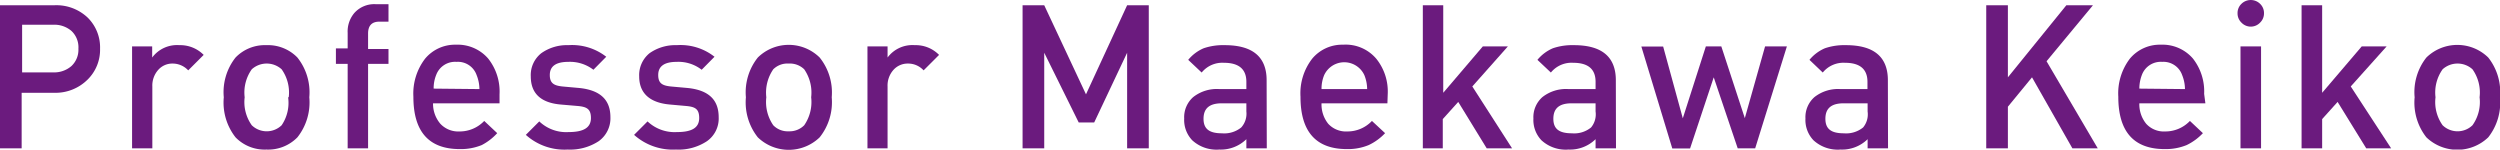 <svg id="レイヤー_1" data-name="レイヤー 1" xmlns="http://www.w3.org/2000/svg" xmlns:xlink="http://www.w3.org/1999/xlink" viewBox="0 0 161.65 9.67"><defs><style>.cls-1{fill:none;}.cls-2{fill:#6b1b7e;}.cls-3{fill:url(#新規パターンスウォッチ_2);}</style><pattern id="新規パターンスウォッチ_2" data-name="新規パターンスウォッチ 2" width="122" height="122" patternTransform="translate(147.06 350.39) scale(0.74)" patternUnits="userSpaceOnUse" viewBox="0 0 122 122"><rect class="cls-1" width="122" height="122"/><rect class="cls-2" width="122" height="122"/></pattern></defs><path class="cls-3" d="M6.47,3.15a2.7,2.7,0,0,1-.81,2A2.94,2.94,0,0,1,3.51,6H1.4V9.59H0V.34H3.51a2.94,2.94,0,0,1,2.15.79A2.7,2.7,0,0,1,6.47,3.15Zm-1.4,0A1.45,1.45,0,0,0,4.62,2,1.7,1.7,0,0,0,3.43,1.6h-2V4.68h2a1.7,1.7,0,0,0,1.19-.41A1.44,1.44,0,0,0,5.07,3.15Z"/><path class="cls-3" d="M13.17,3.55l-1,1a1.37,1.37,0,0,0-1-.44,1.21,1.21,0,0,0-.94.41,1.52,1.52,0,0,0-.38,1.07v4H8.54V3h1.3v.72a2,2,0,0,1,1.76-.8A2.13,2.13,0,0,1,13.17,3.55Z"/><path class="cls-3" d="M20,6.29a3.64,3.64,0,0,1-.77,2.59,2.64,2.64,0,0,1-2,.79,2.62,2.62,0,0,1-2-.79,3.64,3.64,0,0,1-.76-2.59,3.61,3.61,0,0,1,.76-2.57,2.63,2.63,0,0,1,2-.8,2.65,2.65,0,0,1,2,.8A3.61,3.61,0,0,1,20,6.29Zm-1.33,0a2.59,2.59,0,0,0-.46-1.81,1.44,1.44,0,0,0-1.93,0,2.59,2.59,0,0,0-.46,1.81,2.58,2.58,0,0,0,.46,1.81,1.39,1.39,0,0,0,1.93,0A2.58,2.58,0,0,0,18.63,6.29Z"/><path class="cls-3" d="M25.12,4.13H23.8V9.59H22.48V4.13h-.76v-1h.76v-1A1.85,1.85,0,0,1,22.92.83,1.73,1.73,0,0,1,24.28.27h.84V1.4h-.59c-.49,0-.73.26-.73.77v1h1.32Z"/><path class="cls-3" d="M32.3,6.68H28A2,2,0,0,0,28.47,8a1.58,1.58,0,0,0,1.24.5,2.19,2.19,0,0,0,1.6-.68l.84.79a3.59,3.59,0,0,1-1,.77,3.57,3.57,0,0,1-1.42.26q-3,0-3-3.38a3.7,3.7,0,0,1,.76-2.47,2.52,2.52,0,0,1,2-.9,2.61,2.61,0,0,1,2.07.89A3.43,3.43,0,0,1,32.3,6.1ZM31,5.76a2.48,2.48,0,0,0-.18-.9A1.28,1.28,0,0,0,29.52,4a1.3,1.3,0,0,0-1.31.83,2.29,2.29,0,0,0-.17.9Z"/><path class="cls-3" d="M39.47,7.58a1.82,1.82,0,0,1-.76,1.55,3.37,3.37,0,0,1-2,.54A3.73,3.73,0,0,1,34,8.72l.87-.87a2.52,2.52,0,0,0,1.89.69c1,0,1.45-.3,1.45-.91s-.3-.73-.89-.78l-1.05-.09c-1.3-.11-1.95-.72-1.95-1.82A1.8,1.8,0,0,1,35,3.44a2.86,2.86,0,0,1,1.75-.52,3.59,3.59,0,0,1,2.45.75l-.83.84A2.49,2.49,0,0,0,36.75,4c-.8,0-1.2.28-1.2.85s.31.7.91.75l1,.09C38.81,5.83,39.47,6.45,39.47,7.58Z"/><path class="cls-3" d="M46.47,7.58a1.79,1.79,0,0,1-.76,1.55,3.32,3.32,0,0,1-2,.54A3.76,3.76,0,0,1,41,8.72l.87-.87a2.55,2.55,0,0,0,1.9.69c1,0,1.44-.3,1.44-.91s-.29-.73-.88-.78l-1-.09c-1.3-.11-2-.72-2-1.82A1.82,1.82,0,0,1,42,3.44a2.89,2.89,0,0,1,1.76-.52,3.55,3.55,0,0,1,2.44.75l-.83.84A2.45,2.45,0,0,0,43.76,4c-.8,0-1.2.28-1.2.85s.3.7.91.75l1,.09C45.82,5.83,46.47,6.45,46.47,7.58Z"/><path class="cls-3" d="M53.78,6.29A3.64,3.64,0,0,1,53,8.88a2.88,2.88,0,0,1-4,0,3.64,3.64,0,0,1-.77-2.59,3.61,3.61,0,0,1,.77-2.57,2.85,2.85,0,0,1,4,0A3.61,3.61,0,0,1,53.78,6.29Zm-1.33,0A2.65,2.65,0,0,0,52,4.48a1.33,1.33,0,0,0-1-.37,1.3,1.3,0,0,0-1,.37,2.65,2.65,0,0,0-.45,1.81,2.64,2.64,0,0,0,.45,1.81,1.3,1.3,0,0,0,1,.39,1.33,1.33,0,0,0,1-.39A2.64,2.64,0,0,0,52.45,6.29Z"/><path class="cls-3" d="M60.72,3.55l-1,1a1.35,1.35,0,0,0-1-.44,1.23,1.23,0,0,0-.95.41,1.52,1.52,0,0,0-.38,1.07v4h-1.3V3h1.3v.72a2,2,0,0,1,1.76-.8A2.11,2.11,0,0,1,60.72,3.55Z"/><path class="cls-3" d="M74.28,9.59h-1.4V3.41L70.75,7.92h-1L67.52,3.41V9.59h-1.4V.34h1.4l2.7,5.76L72.88.34h1.4Z"/><path class="cls-3" d="M81.91,9.59H80.59V9a2.36,2.36,0,0,1-1.75.67,2.32,2.32,0,0,1-1.75-.6,1.9,1.9,0,0,1-.52-1.41,1.73,1.73,0,0,1,.58-1.38,2.46,2.46,0,0,1,1.69-.52h1.75V5.29c0-.82-.49-1.23-1.45-1.23a1.72,1.72,0,0,0-1.44.63l-.87-.82a2.64,2.64,0,0,1,1-.75,3.87,3.87,0,0,1,1.36-.2c1.81,0,2.71.76,2.71,2.27ZM80.59,7.21V6.68H79c-.79,0-1.18.32-1.18,1s.4.94,1.2.94a1.74,1.74,0,0,0,1.24-.38A1.33,1.33,0,0,0,80.59,7.21Z"/><path class="cls-3" d="M89.71,6.68H85.45A2,2,0,0,0,85.88,8a1.56,1.56,0,0,0,1.24.5,2.18,2.18,0,0,0,1.59-.68l.85.79a3.5,3.5,0,0,1-1.06.77,3.51,3.51,0,0,1-1.41.26q-3,0-3-3.38a3.65,3.65,0,0,1,.76-2.47,2.52,2.52,0,0,1,2-.9A2.59,2.59,0,0,1,89,3.81a3.38,3.38,0,0,1,.73,2.29ZM88.4,5.76a2.48,2.48,0,0,0-.18-.9,1.43,1.43,0,0,0-2.6,0,2.29,2.29,0,0,0-.17.9Z"/><path class="cls-3" d="M97.77,9.59H96.13l-1.84-3-1,1.11V9.59H92V.34h1.32V6l2.56-3h1.62L95.2,5.59Z"/><path class="cls-3" d="M104.49,9.59h-1.32V9a2.36,2.36,0,0,1-1.75.67,2.32,2.32,0,0,1-1.75-.6,1.9,1.9,0,0,1-.52-1.41,1.73,1.73,0,0,1,.58-1.38,2.46,2.46,0,0,1,1.69-.52h1.75V5.29c0-.82-.48-1.23-1.45-1.23a1.72,1.72,0,0,0-1.44.63l-.87-.82a2.64,2.64,0,0,1,1-.75,3.87,3.87,0,0,1,1.36-.2c1.81,0,2.71.76,2.71,2.27Zm-1.32-2.38V6.68h-1.55c-.79,0-1.18.32-1.18,1s.4.94,1.21.94a1.72,1.72,0,0,0,1.23-.38A1.33,1.33,0,0,0,103.17,7.21Z"/><path class="cls-3" d="M115.54,3l-2.05,6.59h-1.13L110.81,5l-1.53,4.6h-1.15l-2-6.59h1.41l1.27,4.64L110.3,3h1l1.52,4.64L114.13,3Z"/><path class="cls-3" d="M122.08,9.59h-1.32V9a2.36,2.36,0,0,1-1.75.67,2.32,2.32,0,0,1-1.75-.6,1.9,1.9,0,0,1-.52-1.41,1.73,1.73,0,0,1,.58-1.38A2.46,2.46,0,0,1,119,5.76h1.75V5.29c0-.82-.49-1.23-1.45-1.23a1.72,1.72,0,0,0-1.44.63L117,3.87a2.64,2.64,0,0,1,1-.75,3.87,3.87,0,0,1,1.36-.2c1.81,0,2.71.76,2.71,2.27Zm-1.32-2.38V6.68h-1.55c-.79,0-1.18.32-1.18,1s.4.94,1.2.94a1.74,1.74,0,0,0,1.24-.38A1.33,1.33,0,0,0,120.76,7.21Z"/><path class="cls-3" d="M135.64,9.59H134L131.39,5,129.83,6.9V9.59h-1.4V.34h1.4V5L133.61.34h1.72l-3,3.62Z"/><path class="cls-3" d="M142.6,6.68h-4.27A2,2,0,0,0,138.77,8a1.54,1.54,0,0,0,1.23.5,2.19,2.19,0,0,0,1.6-.68l.84.79a3.59,3.59,0,0,1-1.05.77,3.57,3.57,0,0,1-1.42.26c-2,0-3-1.13-3-3.38a3.7,3.7,0,0,1,.75-2.47,2.52,2.52,0,0,1,2-.9,2.6,2.6,0,0,1,2.07.89,3.44,3.44,0,0,1,.73,2.29Zm-1.32-.92a2.48,2.48,0,0,0-.18-.9A1.28,1.28,0,0,0,139.81,4a1.3,1.3,0,0,0-1.31.83,2.49,2.49,0,0,0-.17.9Z"/><path class="cls-3" d="M146.39.86a.82.82,0,0,1-.25.6.83.83,0,0,1-1.21,0,.82.82,0,0,1-.25-.6.82.82,0,0,1,.25-.61.86.86,0,0,1,1.21,0A.82.82,0,0,1,146.39.86Zm-.19,8.73h-1.33V3h1.33Z"/><path class="cls-3" d="M154.61,9.59H153l-1.85-3-1,1.11V9.59h-1.33V.34h1.33V6l2.56-3h1.61L152,5.59Z"/><path class="cls-3" d="M161.65,6.29a3.64,3.64,0,0,1-.76,2.59,2.89,2.89,0,0,1-4,0,3.64,3.64,0,0,1-.76-2.59,3.61,3.61,0,0,1,.76-2.57,2.86,2.86,0,0,1,4,0A3.61,3.61,0,0,1,161.65,6.29Zm-1.32,0a2.59,2.59,0,0,0-.46-1.81,1.44,1.44,0,0,0-1.93,0,2.59,2.59,0,0,0-.46,1.81,2.58,2.58,0,0,0,.46,1.81,1.39,1.39,0,0,0,1.93,0A2.58,2.58,0,0,0,160.33,6.29Z"/></svg>
